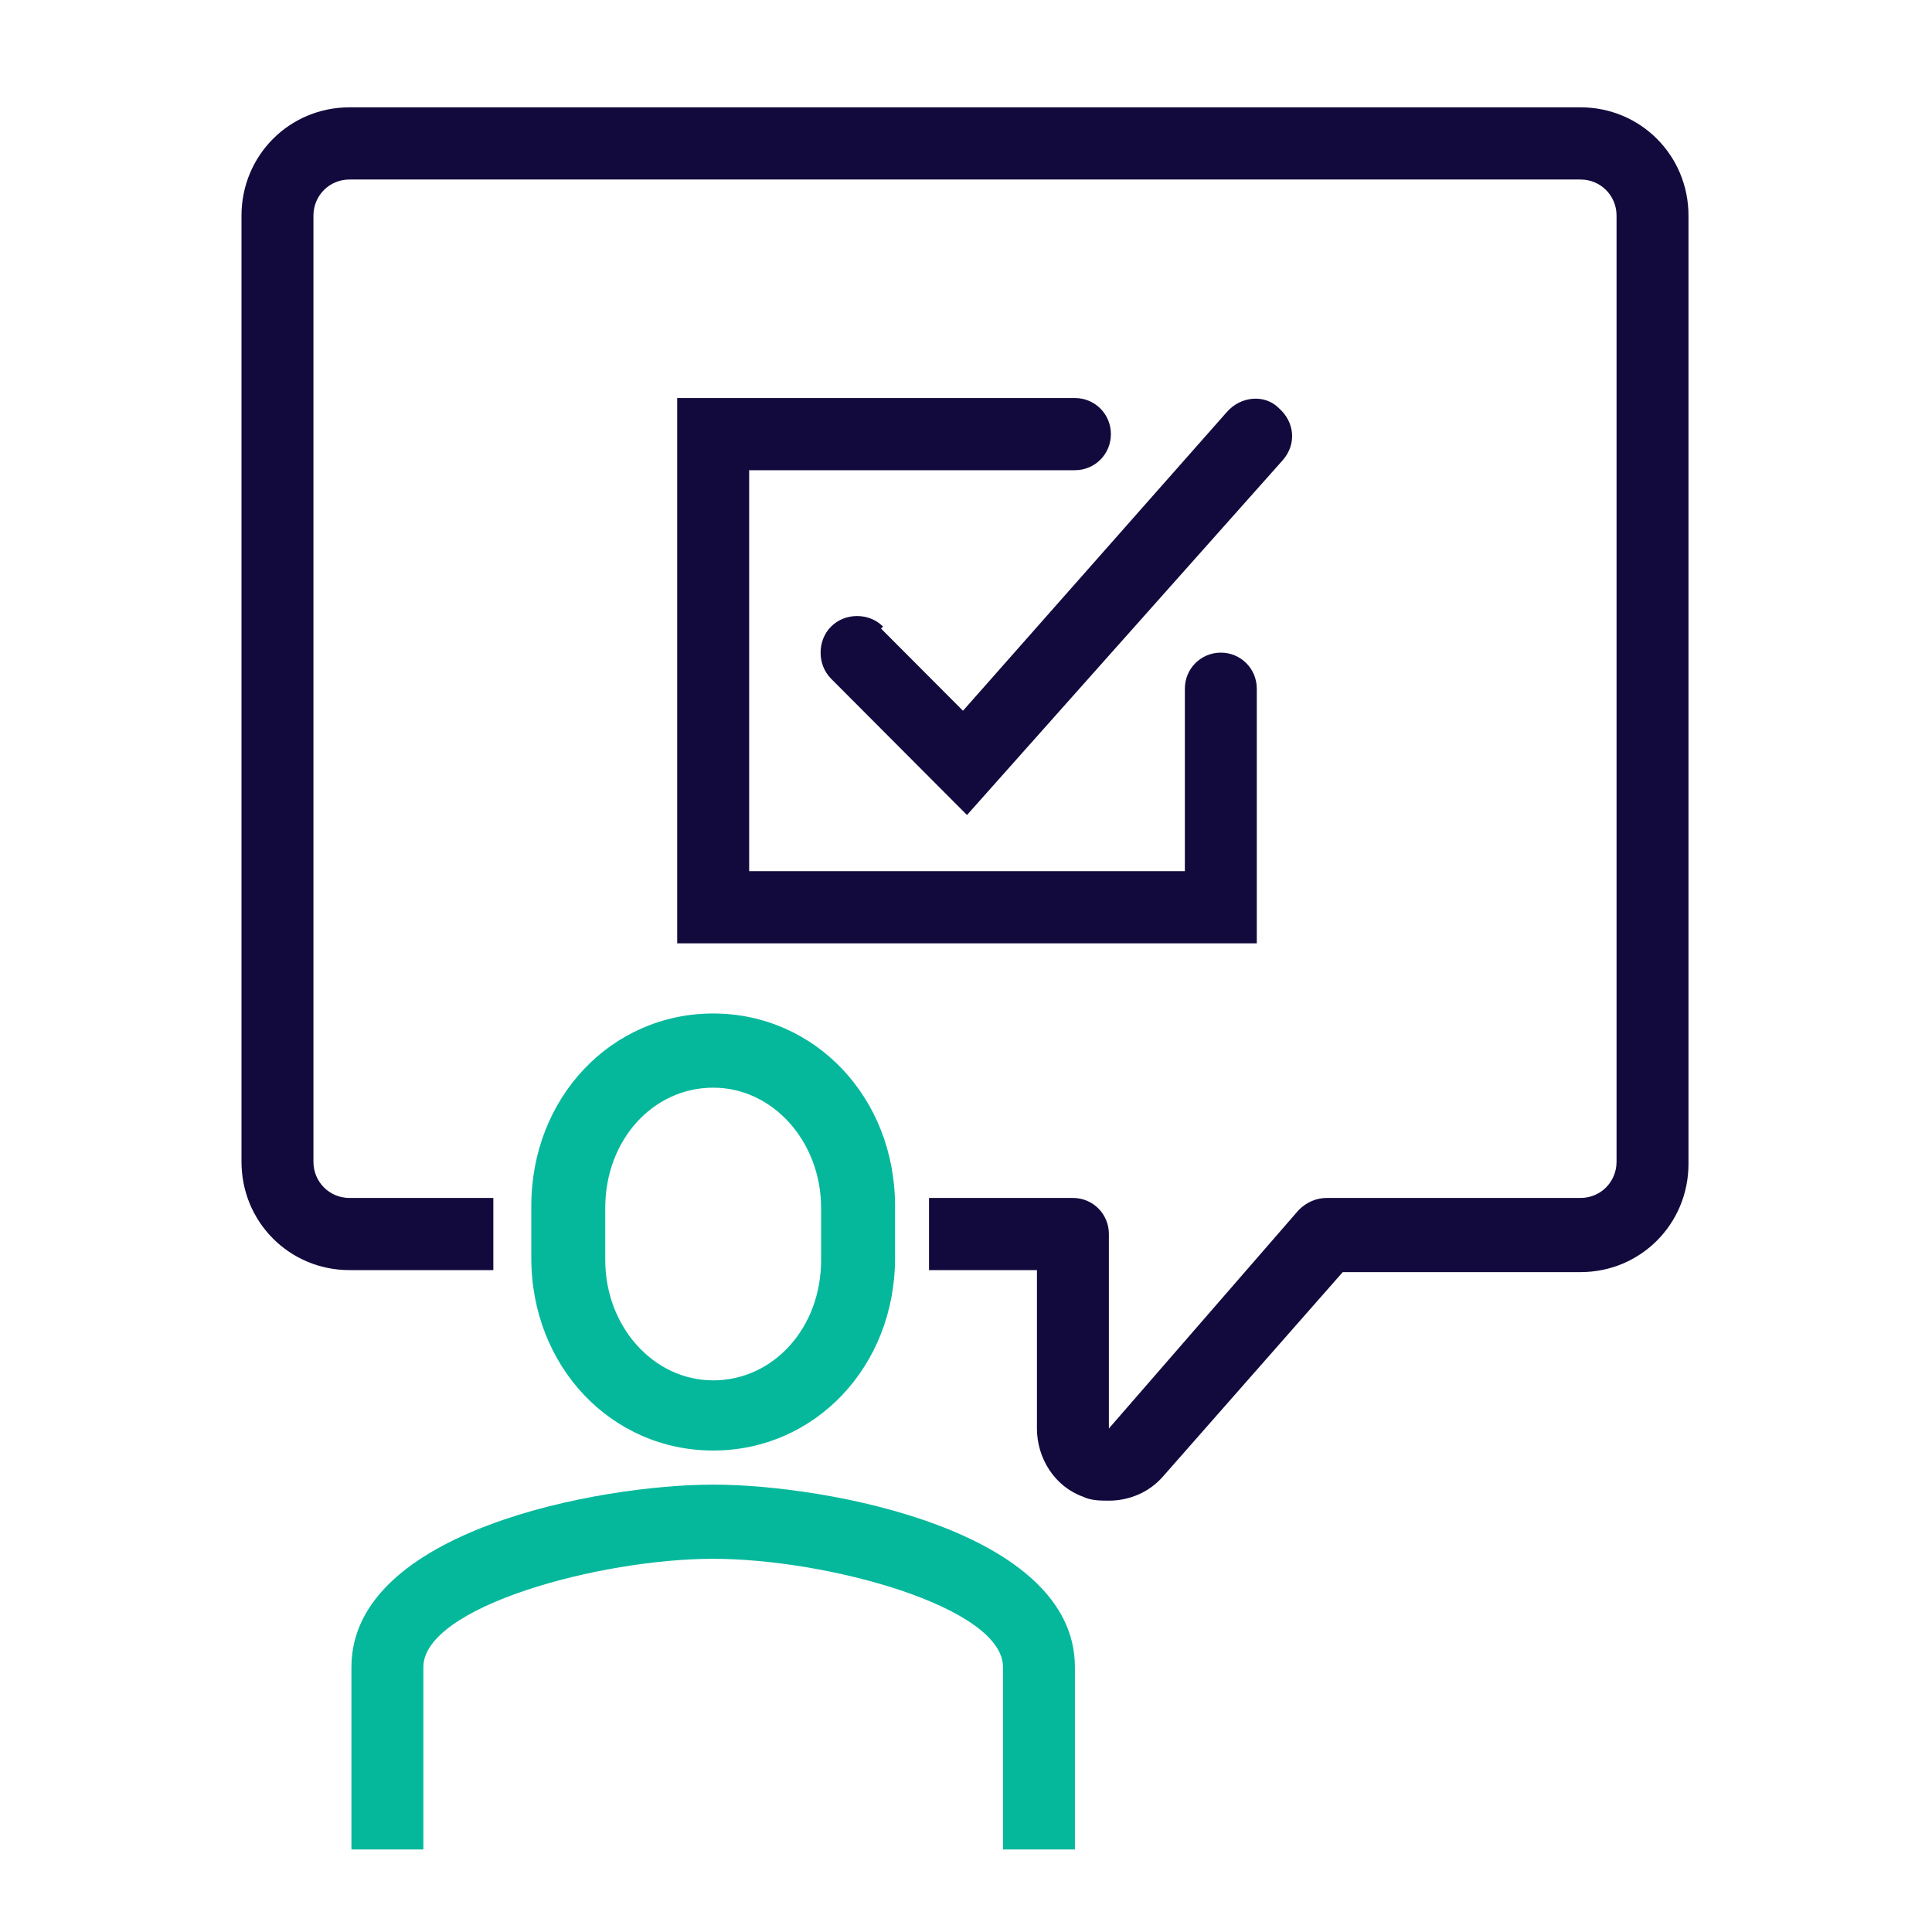<svg width="72" height="72" viewBox="0 0 72 72" fill="none" xmlns="http://www.w3.org/2000/svg">
<path fill-rule="evenodd" clip-rule="evenodd" d="M26.578 40.534C24.344 40.534 22.556 42.477 22.556 45.017V46.96C22.556 49.425 24.344 51.442 26.578 51.442C28.812 51.442 30.6 49.5 30.6 46.96V45.017C30.6 42.552 28.812 40.534 26.578 40.534ZM26.578 54.057C22.779 54.057 19.8 50.919 19.8 46.885V44.942C19.8 40.908 22.779 37.77 26.578 37.77C30.377 37.77 33.356 40.908 33.356 44.942V46.885C33.356 50.919 30.377 54.057 26.578 54.057ZM40.059 68.925H37.378V62.126C37.378 59.885 30.824 58.092 26.578 58.092C22.332 58.092 15.778 59.885 15.778 62.126V68.925H13.097V62.126C13.097 57.046 22.332 55.328 26.578 55.328C30.824 55.328 40.059 57.046 40.059 62.126V68.925Z" fill="#05B89C"/>
<path fill-rule="evenodd" clip-rule="evenodd" d="M58.978 4H13.022C10.788 4 9 5.793 9 8.034V43.299C9 45.54 10.788 47.333 13.022 47.333H18.385V44.644H13.022C12.277 44.644 11.681 44.046 11.681 43.299V8.034C11.681 7.287 12.277 6.69 13.022 6.69H58.903C59.648 6.69 60.244 7.287 60.244 8.034V43.299C60.244 44.046 59.648 44.644 58.903 44.644H49.444C49.072 44.644 48.699 44.793 48.401 45.092L41.325 53.236V45.989C41.325 45.241 40.73 44.644 39.985 44.644H34.622V47.333H38.644V53.236C38.644 54.356 39.315 55.402 40.357 55.776C40.655 55.925 41.028 55.925 41.325 55.925C42.07 55.925 42.815 55.626 43.337 55.029L50.04 47.408H58.903C61.138 47.408 62.925 45.615 62.925 43.374V8.034C62.925 5.793 61.138 4 58.903 4H58.978Z" fill="#120A3D"/>
<path fill-rule="evenodd" clip-rule="evenodd" d="M40.059 14.834H25.237V35.155H46.837V25.667C46.837 24.92 46.241 24.322 45.497 24.322C44.752 24.322 44.156 24.92 44.156 25.667V32.466H27.919V17.523H40.059C40.804 17.523 41.4 16.925 41.4 16.178C41.4 15.431 40.804 14.834 40.059 14.834Z" fill="#120A3D"/>
<path fill-rule="evenodd" clip-rule="evenodd" d="M32.909 23.35C32.387 22.827 31.494 22.827 30.972 23.35C30.451 23.873 30.451 24.77 30.972 25.293L36.037 30.373L47.805 17.149C48.327 16.552 48.252 15.73 47.656 15.207C47.135 14.684 46.241 14.758 45.72 15.356L35.888 26.488L32.834 23.425L32.909 23.35Z" fill="#120A3D"/>
</svg>
